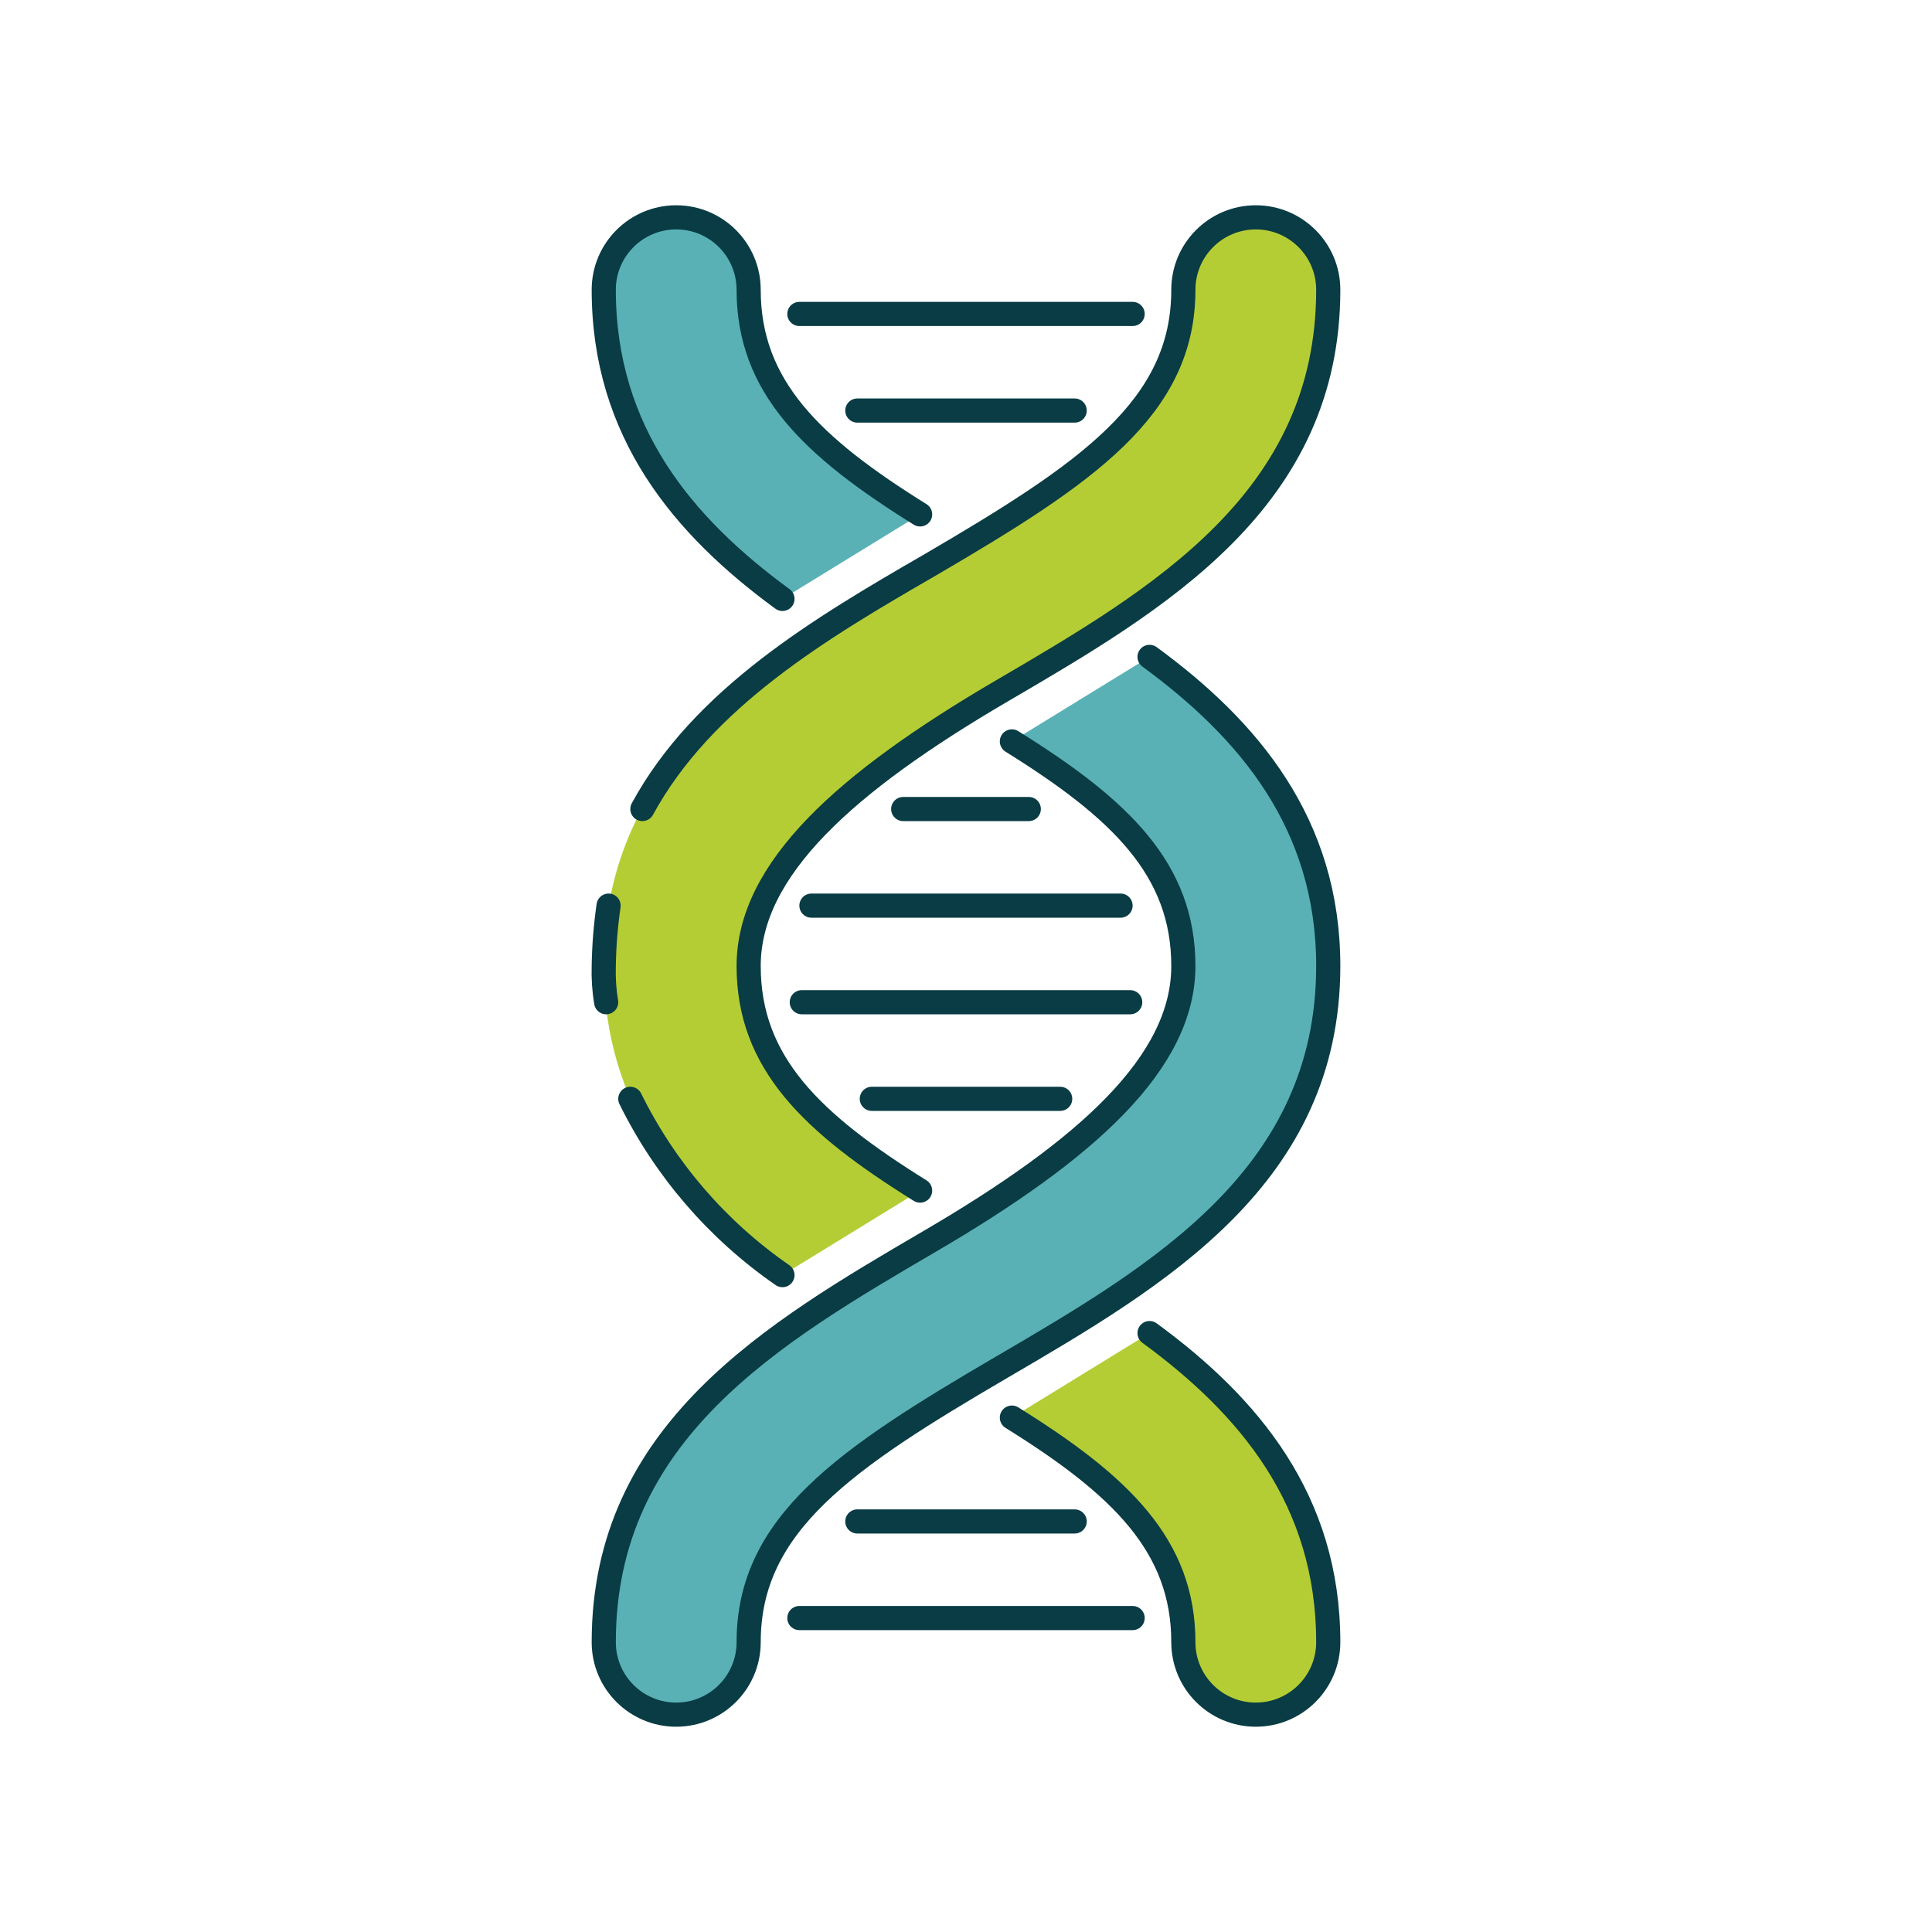 <?xml version="1.0" encoding="UTF-8"?>
<svg version="1.1" viewBox="0 0 80 80" xmlns="http://www.w3.org/2000/svg" xmlns:xlink="http://www.w3.org/1999/xlink">
    <!--Generated by IJSVG (https://github.com/iconjar/IJSVG)-->
    <g stroke-linecap="round" stroke-width="1" stroke="#093C44" fill="none" stroke-linejoin="round">
        <path d="M44.5,63h-9"></path>
        <path d="M33.1,67h13.8"></path>
        <path d="M36.1,45.5h7.8"></path>
        <path d="M46.8,41.5h-13.6"></path>
        <path d="M42.6,33.5h-5.2"></path>
        <path d="M33.6,37.5h12.8"></path>
        <path d="M46.9,13h-13.8"></path>
        <path d="M35.5,17h9"></path>
    </g>
    <path fill="#B5CD34" d="M38.1,49.3c-4.5,-2.8 -7.1,-5.3 -7.1,-9.3c0,-4 4,-7.6 10.5,-11.4c6.5,-3.8 13.5,-7.9 13.5,-16.6v0c0,-1.657 -1.343,-3 -3,-3c-1.657,0 -3,1.343 -3,3c0,4.9 -4,7.6 -10.5,11.4c-6.5,3.8 -13.5,7.9 -13.5,16.6c0,5.9 3.3,9.8 7.4,12.8"></path>
    <g stroke-linecap="round" stroke-width="1" stroke="#093C44" fill="none" stroke-linejoin="round">
        <path d="M26.1,45.5l-1.22066e-06,-2.4751e-06c1.445,2.93 3.613,5.442 6.3,7.3"></path>
        <path d="M25.2,37.5l-9.92413e-07,6.83532e-06c-0.12,0.828 -0.187,1.663 -0.2,2.5l-5.35764e-08,1.64808e-06c-0.016,0.502 0.017,1.005 0.1,1.5"></path>
        <path d="M38.1,49.3c-4.5,-2.8 -7.1,-5.3 -7.1,-9.3c0,-4 4,-7.6 10.5,-11.4c6.5,-3.8 13.5,-7.9 13.5,-16.6v0c0,-1.657 -1.343,-3 -3,-3c-1.657,0 -3,1.343 -3,3c0,4.9 -4,7.6 -10.5,11.4c-4.5,2.6 -9.4,5.5 -11.9,10.1"></path>
        <path fill="#B5CD34" d="M41.9,58.7c4.5,2.8 7.1,5.3 7.1,9.3l3.55271e-14,4.52987e-07c2.50178e-07,1.657 1.343,3 3,3c1.657,-2.50178e-07 3,-1.343 3,-3c0,-5.9 -3.3,-9.8 -7.4,-12.8"></path>
        <path fill="#59B1B5" d="M38.1,21.3c-4.5,-2.8 -7.1,-5.3 -7.1,-9.3v0c0,-1.657 -1.343,-3 -3,-3c-1.657,0 -3,1.343 -3,3c0,5.9 3.3,9.8 7.4,12.8"></path>
        <path fill="#59B1B5" d="M41.9,30.7c4.5,2.8 7.1,5.3 7.1,9.3c0,4 -4,7.6 -10.5,11.4c-6.5,3.8 -13.5,7.9 -13.5,16.6l3.55271e-14,4.52987e-07c2.50178e-07,1.657 1.343,3 3,3c1.657,-2.50178e-07 3,-1.343 3,-3c0,-4.9 4,-7.6 10.5,-11.4c6.5,-3.8 13.5,-7.9 13.5,-16.6c0,-5.9 -3.3,-9.8 -7.4,-12.8"></path>
    </g>
</svg>
